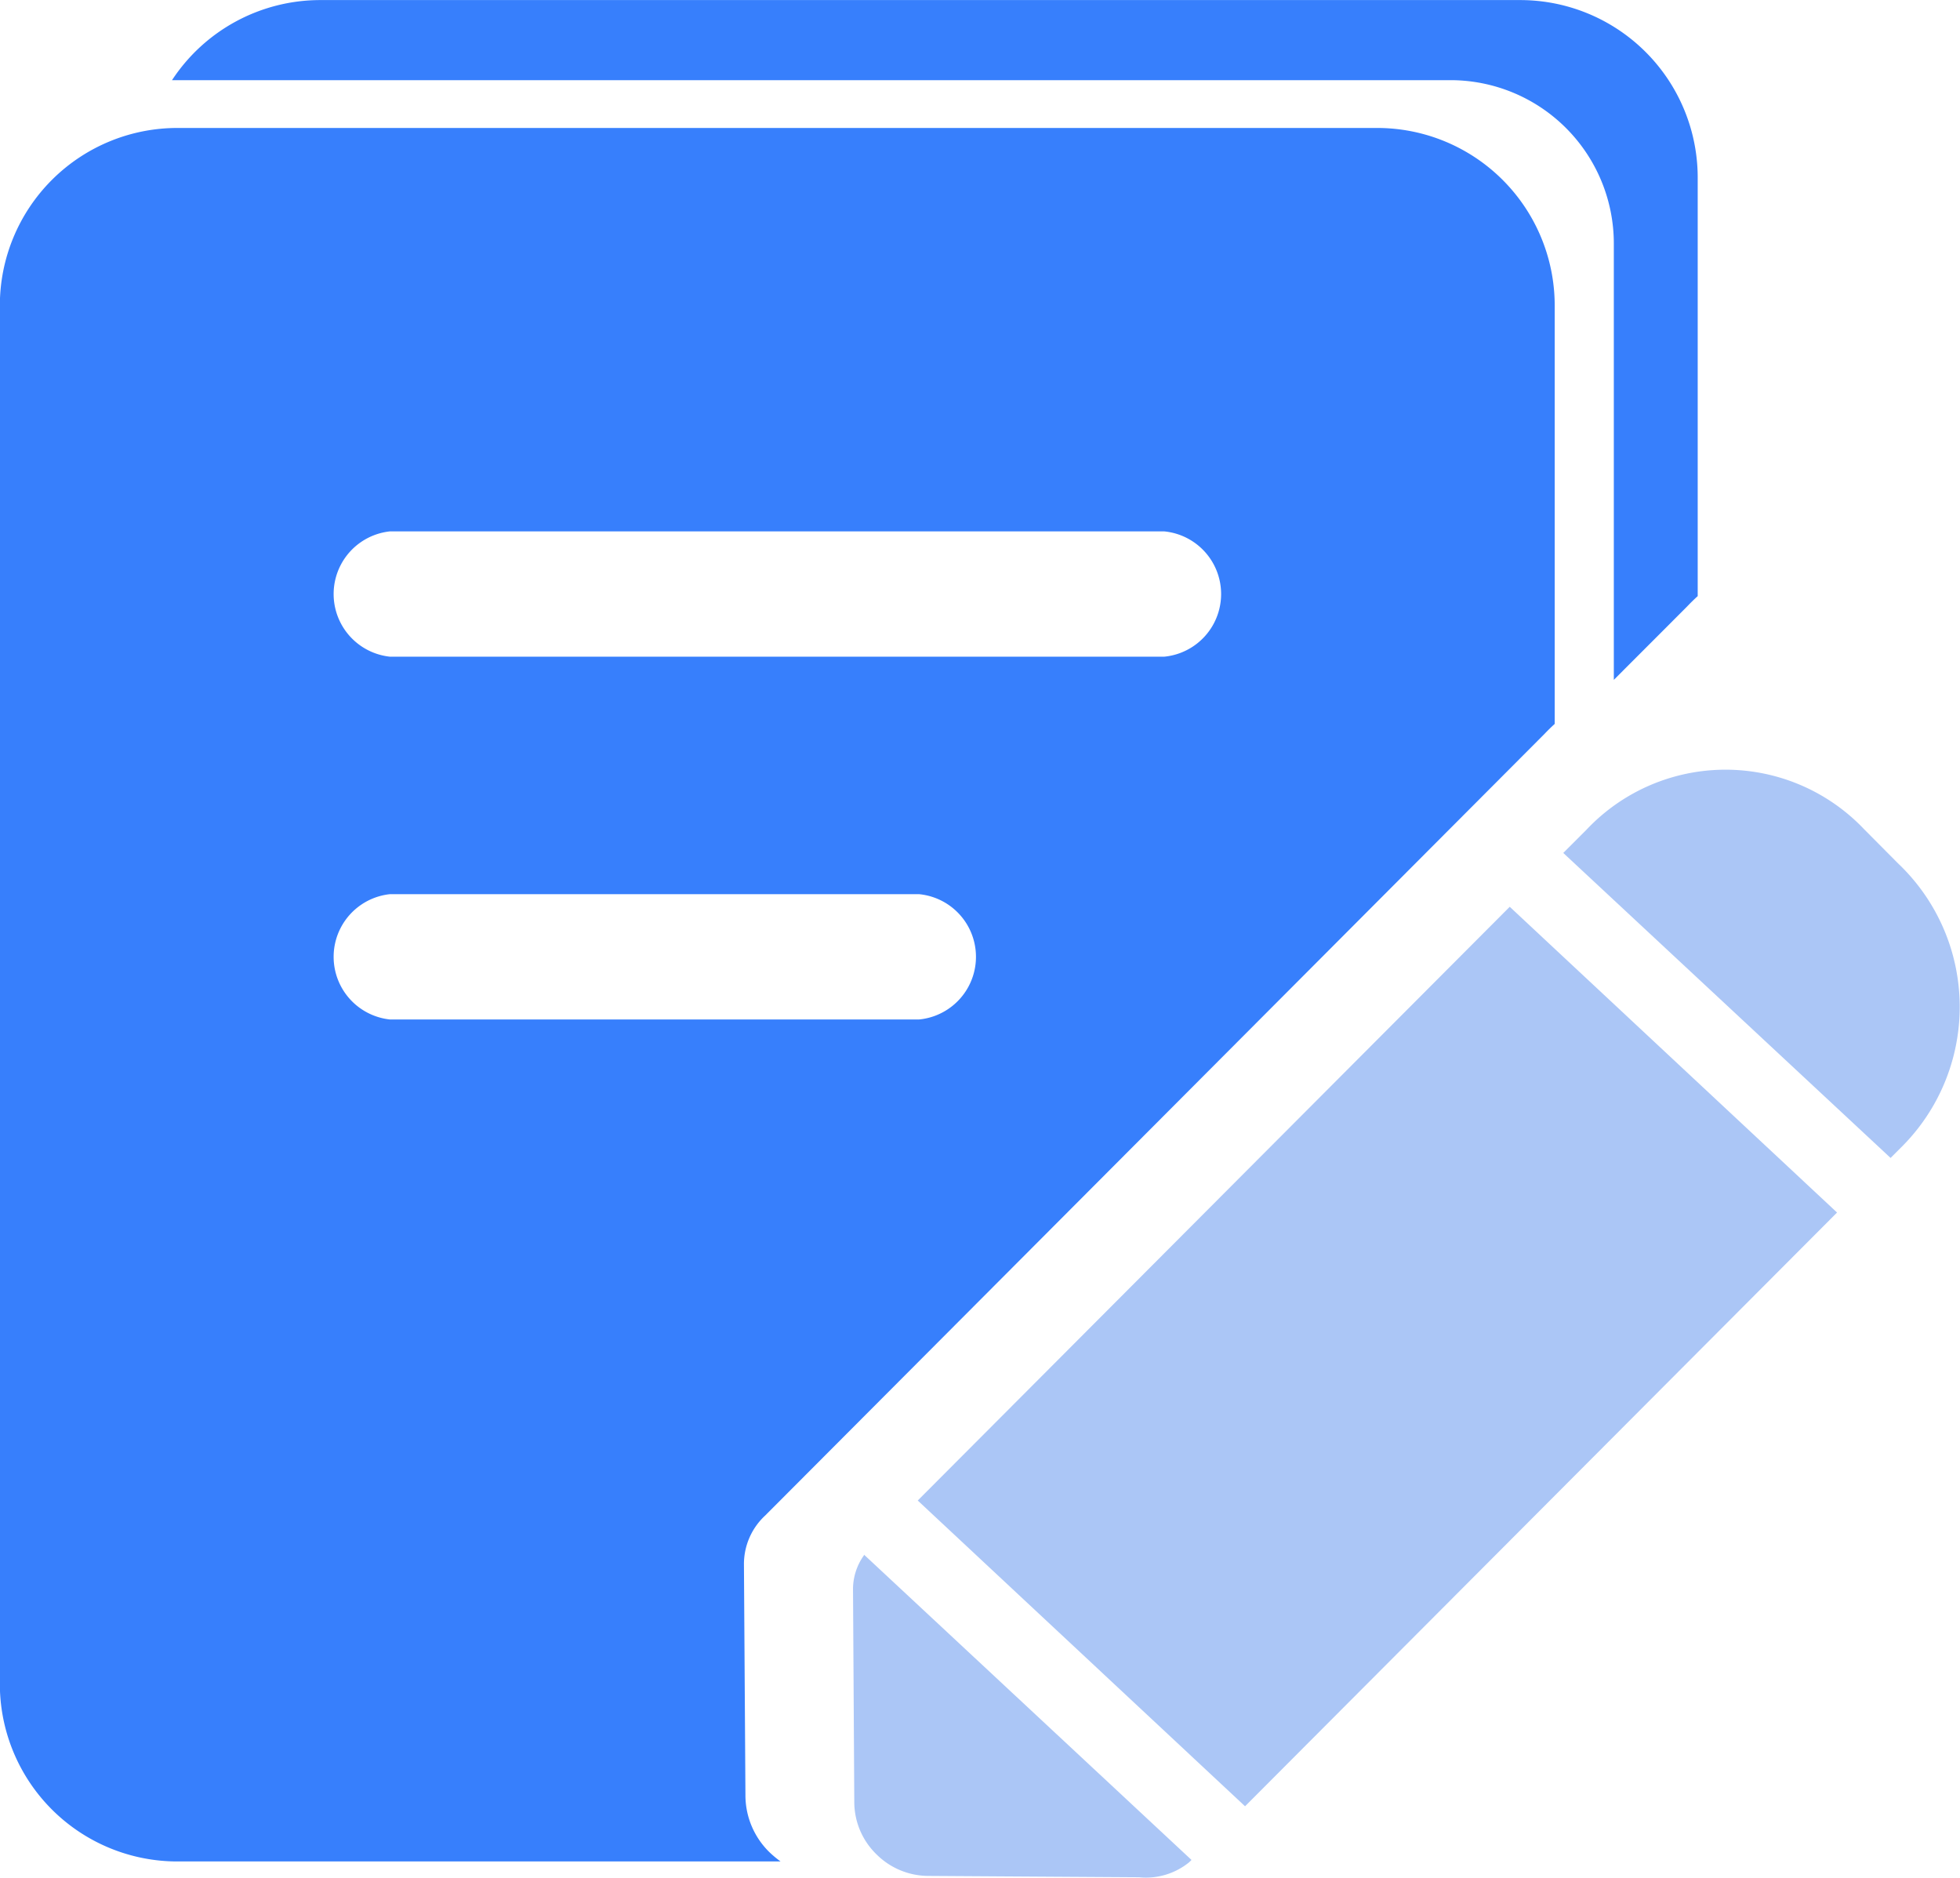 <svg xmlns="http://www.w3.org/2000/svg" width="26.288" height="25.184" viewBox="0 0 26.288 25.184">
  <g id="组_829" data-name="组 829" transform="translate(-16.431 -14.454)">
    <path id="路径_1302" data-name="路径 1302" d="M297.8,303.285a.845.845,0,0,0,0,1.68h7.1a.844.844,0,0,0,0-1.68Zm0-4.865a.845.845,0,0,0,0,1.68h10.388a.844.844,0,0,0,0-1.68ZM313.426,301c-.05.045-.1.095-.145.142l-10.446,10.475a.887.887,0,0,0-.285.657l.02,3.1a1.067,1.067,0,0,0,.321.757,1.407,1.407,0,0,0,.15.125h-8.09a2.381,2.381,0,0,1-2.381-2.38V295.391a2.381,2.381,0,0,1,2.381-2.381h16.092a2.381,2.381,0,0,1,2.381,2.381V301Z" transform="translate(-276.141 -276.84)" fill="#377ffc"/>
    <path id="路径_1303" data-name="路径 1303" d="M531.292,466.506l.307-.307a2.563,2.563,0,0,1,3.729-.01l.454.457a2.652,2.652,0,0,1,.05,3.8l-.15.15Zm-9.372,9.416,4.386,4.088-.033.032a.92.92,0,0,1-.672.2l-2.818-.018a.989.989,0,0,1-.7-.287.979.979,0,0,1-.3-.694l-.017-2.845a.78.78,0,0,1,.153-.482Zm.714-.732,7.94-7.962,4.39,4.1-7.94,7.962Z" transform="translate(-493.894 -440.614)" fill="#abc6f6"/>
    <path id="路径_1304" data-name="路径 1304" d="M358.121,267.751V261.9a2.191,2.191,0,0,0-2.191-2.191H338.783a2.379,2.379,0,0,1,1.99-1.074h16.092a2.381,2.381,0,0,1,2.381,2.381v5.612c-.05.045-.1.095-.145.142Z" transform="translate(-320.045 -244.18)" fill="#377ffc"/>
  </g>
</svg>
